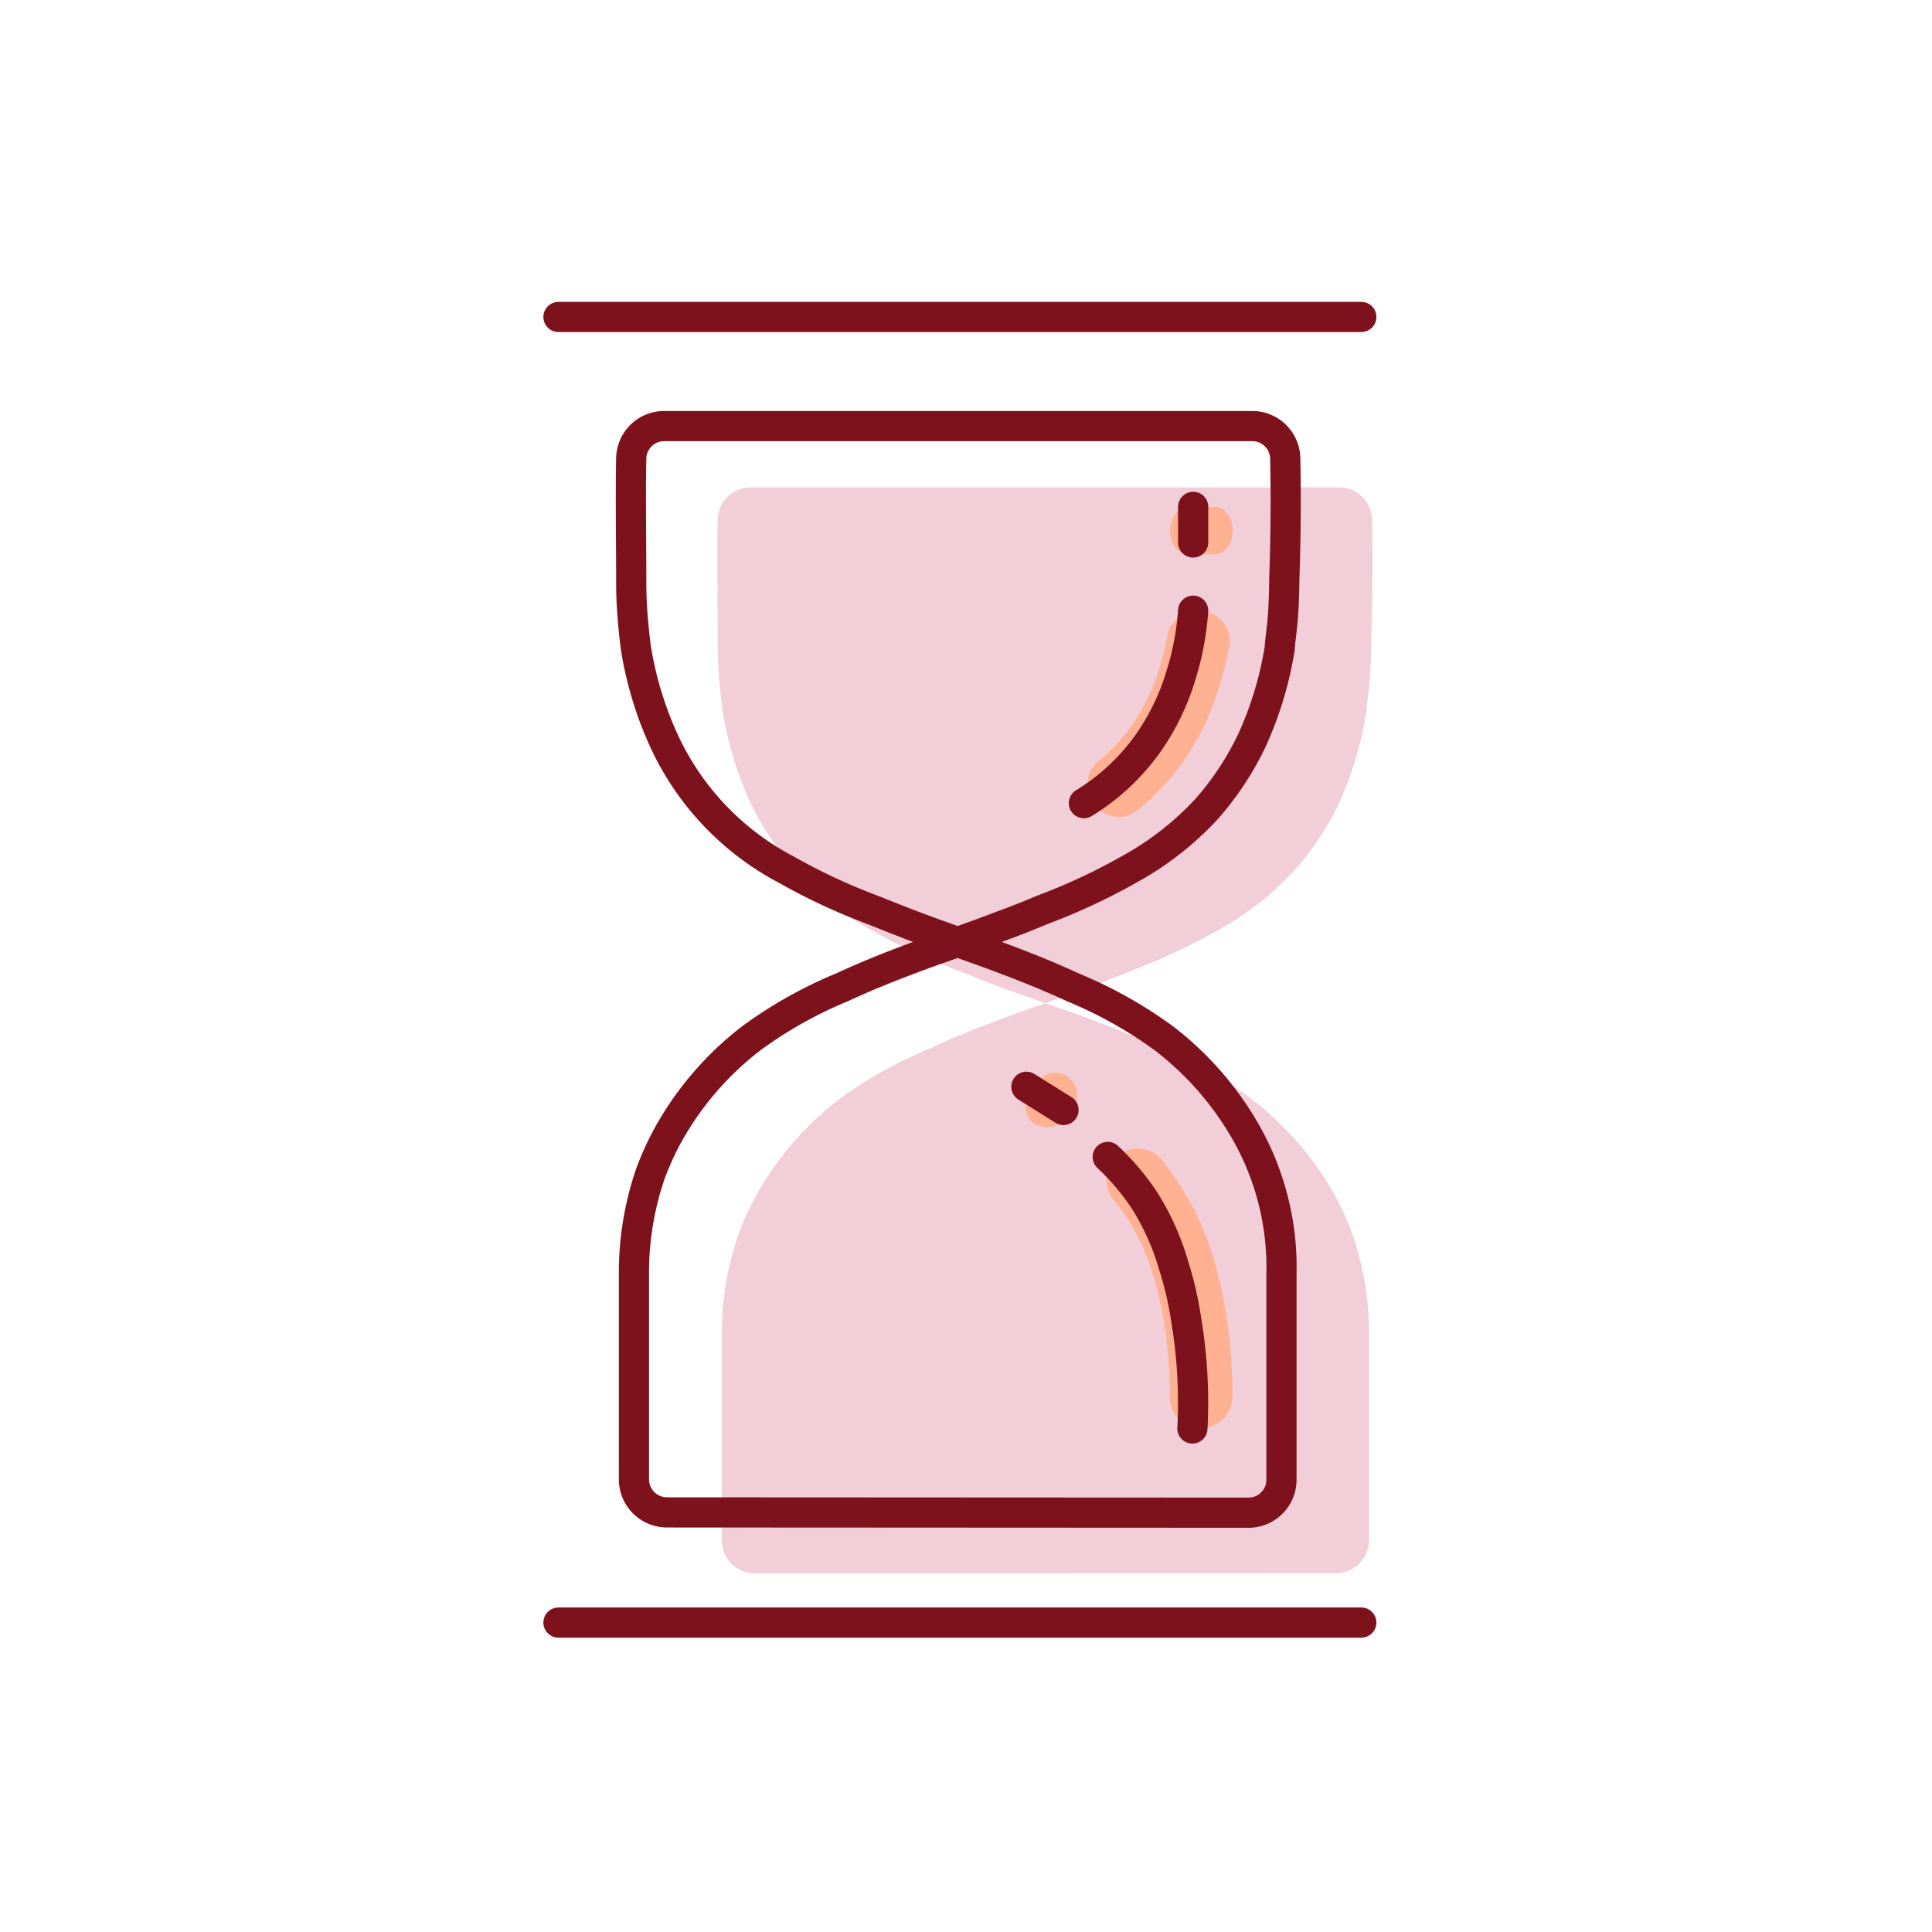 <svg id="recommend02" xmlns="http://www.w3.org/2000/svg" viewBox="0 0 128 128" width="128" height="128"><defs><style>.cls-1{fill:#fff;}.cls-2{fill:none;stroke:#7d121d;stroke-linecap:round;stroke-linejoin:round;stroke-width:2px;}.cls-3{fill:#f2ced9;}.cls-3,.cls-4{fill-rule:evenodd;}.cls-4{fill:#ffb192;}</style></defs><title>recommend02</title><g id="recommend"><g id="Reason"><g id="Group-3"><rect id="Rectangle" class="cls-1" width="128" height="128"/><g id="Group-25"><path id="Stroke-1" class="cls-2" d="M37,21H90.19"/><path id="Stroke-3" class="cls-2" d="M37,107.5H90.19"/><path id="Fill-5" class="cls-3" d="M50,104.24a2.19,2.19,0,0,1-2.18-2.18c0-4.46,0-6.74,0-8V91.29c0-2.21,0-2.31,0-2.88a20.18,20.18,0,0,1,1.07-6.54,18.77,18.77,0,0,1,1.53-3.23,20.63,20.63,0,0,1,5.24-5.86,28.75,28.75,0,0,1,6-3.34c1.94-.91,3.59-1.53,4.87-2,2-.75,2.92-1,5.79-2.09.72-.27,1.54-.59,2.53-1a42.35,42.35,0,0,0,5.76-2.67,20.46,20.46,0,0,0,5.14-4,19.72,19.72,0,0,0,3-4.53A23.27,23.27,0,0,0,90.54,47c0-.34.14-1.07.21-2,.09-1.19.09-2.1.1-2.57.09-2.75.1-5.43.06-8a2.19,2.19,0,0,0-2.18-2.14h-39a2.18,2.18,0,0,0-2.18,2.14c-.05,2.61,0,5.29,0,8,0,.47,0,1.38.1,2.57.07.89.16,1.62.21,2a23.71,23.71,0,0,0,1.85,6.16,20.07,20.07,0,0,0,3,4.53,20.46,20.46,0,0,0,5.14,4,42.35,42.35,0,0,0,5.76,2.67c1,.4,1.81.72,2.54,1C69,66.4,69.94,66.68,72,67.43c1.27.48,2.92,1.1,4.86,2a28.49,28.49,0,0,1,6,3.34,20.9,20.9,0,0,1,5.25,5.86,18.37,18.37,0,0,1,1.52,3.23,19.9,19.9,0,0,1,1.07,6.54c0,.57,0,.67,0,2.88,0,1.39,0,2.43,0,2.77,0,1.26,0,3.54,0,8a2.19,2.19,0,0,1-2.18,2.18Z"/><path id="Fill-7" class="cls-4" d="M80.49,36.73H78.71c-.66,0-1.19-.71-1.19-1.58s.53-1.57,1.19-1.57h1.78c.65,0,1.18.7,1.18,1.57s-.53,1.58-1.18,1.58"/><path id="Fill-9" class="cls-4" d="M72.35,53.13l0-.06a2.05,2.05,0,0,1,.45-2.66,11.87,11.87,0,0,0,2.34-2.57,13.55,13.55,0,0,0,1.7-3.68,16.24,16.24,0,0,0,.5-2,2,2,0,0,1,2.15-1.68h.07a2,2,0,0,1,1.87,2.4,20.67,20.67,0,0,1-.64,2.55,17.14,17.14,0,0,1-2.21,4.75,16.52,16.52,0,0,1-3.16,3.47,2,2,0,0,1-3-.5"/><path id="Fill-11" class="cls-4" d="M68.63,74.56a1.46,1.46,0,0,1-.46-2l.65-1A1.46,1.46,0,0,1,71.29,73l-.66,1a1.45,1.45,0,0,1-2,.47"/><path id="Fill-13" class="cls-4" d="M79.44,94.64h0a2.08,2.08,0,0,1-1.94-2.09,30.23,30.23,0,0,0-.35-4.78,22.29,22.29,0,0,0-.75-3.28,14.56,14.56,0,0,0-1.81-3.91,12.3,12.3,0,0,0-.81-1.09,2.07,2.07,0,0,1,.08-2.73h0a2.08,2.08,0,0,1,3.11.08c.38.47.74,1,1.07,1.45a19.08,19.08,0,0,1,2.31,4.93,26.84,26.84,0,0,1,.9,3.92,35.18,35.18,0,0,1,.4,5.46,2.06,2.06,0,0,1-2.2,2"/><path id="Stroke-15" class="cls-2" d="M79.05,33.58v2.36"/><path id="Stroke-17" class="cls-2" d="M79.05,40.46a18.77,18.77,0,0,1-.82,4.32,15.68,15.68,0,0,1-2,4.22,14.36,14.36,0,0,1-4.42,4.21"/><path id="Stroke-19" class="cls-2" d="M68,72l2.46,1.54"/><path id="Stroke-21" class="cls-2" d="M73.39,76.65a16.22,16.22,0,0,1,2.37,2.78,16.68,16.68,0,0,1,2,4.42,22.77,22.77,0,0,1,.83,3.6A33,33,0,0,1,79,94.64"/><path id="Stroke-23" class="cls-2" d="M44.2,100.2A2.19,2.19,0,0,1,42,98c0-4.46,0-6.75,0-8V87.24c0-2.2,0-2.31,0-2.88a20.25,20.25,0,0,1,1.07-6.54A18.84,18.84,0,0,1,44.6,74.6a20.83,20.83,0,0,1,5.24-5.86,28.74,28.74,0,0,1,6-3.35c1.94-.9,3.59-1.52,4.87-2,2-.75,2.92-1,5.79-2.1.72-.26,1.54-.58,2.53-1a40.25,40.25,0,0,0,5.76-2.68,20.17,20.17,0,0,0,5.14-4,19.62,19.62,0,0,0,3-4.53,23.66,23.66,0,0,0,1.86-6.17c0-.34.13-1.06.2-2,.09-1.2.09-2.1.1-2.57q.14-4.12.06-8A2.18,2.18,0,0,0,83,28.23H44a2.18,2.18,0,0,0-2.18,2.14c-.05,2.61,0,5.29,0,8,0,.47,0,1.37.1,2.57.07.89.16,1.61.21,2A23.86,23.86,0,0,0,44,49.1a18.3,18.3,0,0,0,8.12,8.53,40.25,40.25,0,0,0,5.76,2.68c1,.4,1.81.72,2.54,1,2.87,1.07,3.78,1.35,5.79,2.1,1.27.48,2.92,1.1,4.86,2a28.84,28.84,0,0,1,6,3.35,20.83,20.83,0,0,1,5.24,5.86,18.09,18.09,0,0,1,2.59,9.76c0,.57,0,.68,0,2.88,0,1.4,0,2.44,0,2.78,0,1.25,0,3.54,0,8a2.18,2.18,0,0,1-2.18,2.18Z"/></g></g></g></g></svg>